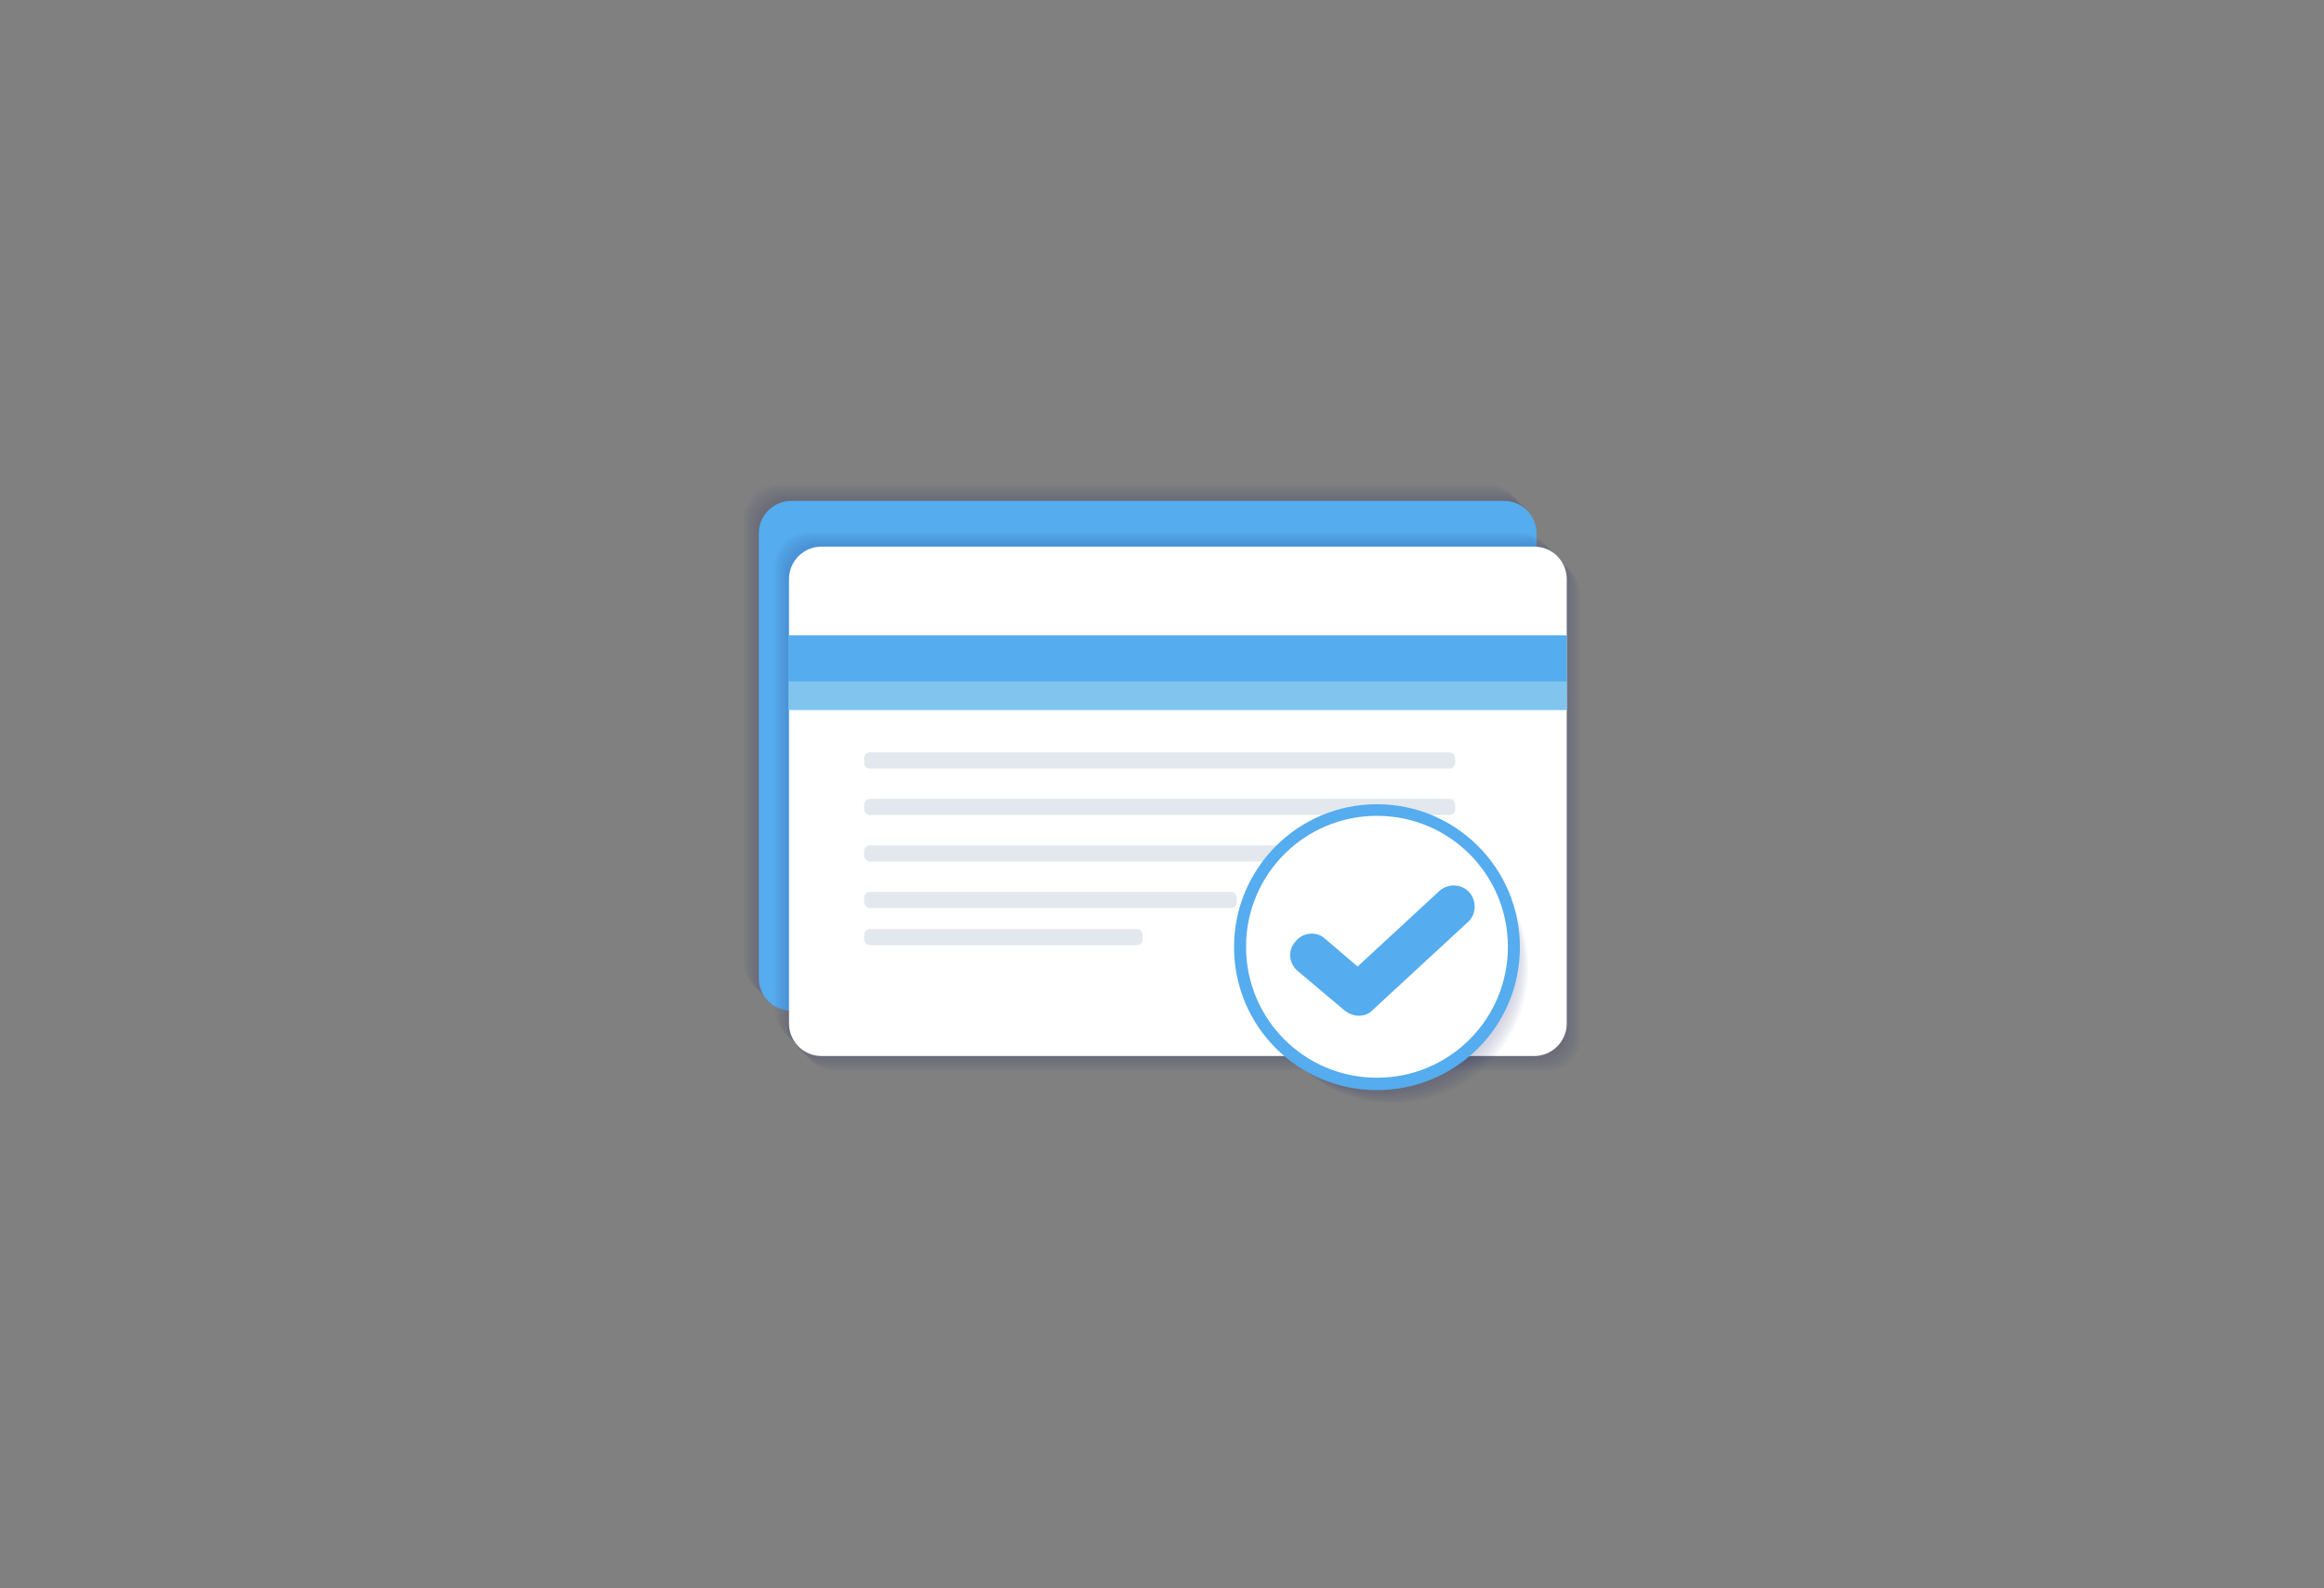 <svg xmlns="http://www.w3.org/2000/svg" xmlns:xlink="http://www.w3.org/1999/xlink" id="Layer_1" x="0px" y="0px" width="600px" height="410px" viewBox="0 0 600 410" style="enable-background:new 0 0 600 410;" xml:space="preserve"><rect x="0" y="0" width="600" height="410" fill="#808080" stroke="none"/><style type="text/css">	.st0{opacity:0.33;}	.st1{opacity:0.1;fill:#0D185E;}	.st2{fill:#55ACEE;}	.st3{fill:#FFFFFF;}	.st4{fill:#81C5EF;}	.st5{fill:#E2E8ED;}	.st6{opacity:0.35;}	.st7{opacity:0.1;}	.st8{fill:#0D185E;}</style><g>	<g class="st0">		<path class="st1" d="M384.5,256.9h-184c-4.7,0-8.4-3.8-8.4-8.4V133.7c0-4.7,3.8-8.4,8.4-8.4h184c4.7,0,8.4,3.8,8.4,8.4v114.7    C393,253.1,389.2,256.9,384.5,256.9z"></path>		<path class="st1" d="M385,257.4H201c-4.7,0-8.4-3.8-8.4-8.4V134.2c0-4.7,3.8-8.4,8.4-8.4h184c4.7,0,8.4,3.8,8.4,8.4v114.7    C393.5,253.6,389.7,257.4,385,257.4z"></path>		<path class="st1" d="M385.5,257.9h-184c-4.7,0-8.4-3.8-8.4-8.4V134.8c0-4.7,3.8-8.4,8.4-8.4h184c4.7,0,8.4,3.8,8.4,8.4v114.7    C394,254.1,390.2,257.9,385.5,257.9z"></path>		<path class="st1" d="M386,258.4H202c-4.7,0-8.4-3.8-8.4-8.4V135.3c0-4.7,3.8-8.4,8.4-8.4h184c4.7,0,8.4,3.8,8.4,8.4v114.7    C394.5,254.6,390.7,258.4,386,258.4z"></path>		<path class="st1" d="M386.6,258.9h-184c-4.7,0-8.4-3.8-8.4-8.4V135.8c0-4.7,3.8-8.4,8.4-8.4h184c4.7,0,8.4,3.8,8.4,8.4v114.7    C395,255.1,391.2,258.9,386.6,258.9z"></path>		<path class="st1" d="M387.1,259.4h-184c-4.7,0-8.4-3.8-8.4-8.4V136.3c0-4.7,3.8-8.4,8.4-8.4h184c4.7,0,8.4,3.8,8.4,8.4v114.7    C395.5,255.6,391.7,259.4,387.1,259.4z"></path>		<path class="st1" d="M387.6,259.9h-184c-4.7,0-8.4-3.8-8.4-8.4V136.8c0-4.7,3.8-8.4,8.4-8.4h184c4.7,0,8.4,3.8,8.4,8.4v114.7    C396,256.1,392.2,259.9,387.6,259.9z"></path>		<path class="st1" d="M388.1,260.4h-184c-4.7,0-8.4-3.8-8.4-8.4V137.3c0-4.7,3.8-8.4,8.4-8.4h184c4.7,0,8.4,3.8,8.4,8.4V252    C396.5,256.6,392.7,260.4,388.1,260.4z"></path>	</g>	<g class="st0">		<path class="st1" d="M395.9,272.9h-184c-4.7,0-8.4-3.8-8.4-8.4V149.8c0-4.7,3.8-8.4,8.4-8.4h184c4.7,0,8.4,3.8,8.4,8.4v114.7    C404.4,269.1,400.6,272.9,395.9,272.9z"></path>		<path class="st1" d="M396.4,273.4h-184c-4.7,0-8.4-3.8-8.4-8.4V150.3c0-4.7,3.8-8.4,8.4-8.4h184c4.7,0,8.4,3.8,8.4,8.4v114.7    C404.9,269.6,401.1,273.4,396.4,273.4z"></path>		<path class="st1" d="M396.9,273.9h-184c-4.7,0-8.4-3.8-8.4-8.4V150.8c0-4.7,3.8-8.4,8.4-8.4h184c4.7,0,8.4,3.8,8.4,8.4v114.7    C405.4,270.1,401.6,273.9,396.9,273.9z"></path>		<path class="st1" d="M397.4,274.4h-184c-4.7,0-8.4-3.8-8.4-8.4V151.3c0-4.7,3.8-8.4,8.4-8.4h184c4.7,0,8.4,3.8,8.4,8.4v114.7    C405.9,270.6,402.1,274.4,397.4,274.4z"></path>		<path class="st1" d="M398,274.9H214c-4.7,0-8.4-3.8-8.4-8.4V151.8c0-4.7,3.8-8.4,8.4-8.4h184c4.7,0,8.4,3.8,8.4,8.4v114.7    C406.4,271.1,402.6,274.9,398,274.9z"></path>		<path class="st1" d="M398.5,275.4h-184c-4.7,0-8.4-3.8-8.4-8.4V152.3c0-4.7,3.8-8.4,8.4-8.4h184c4.7,0,8.4,3.8,8.4,8.4V267    C406.9,271.6,403.1,275.4,398.5,275.4z"></path>		<path class="st1" d="M399,275.9H215c-4.7,0-8.4-3.8-8.4-8.4V152.8c0-4.7,3.8-8.4,8.4-8.4h184c4.7,0,8.4,3.8,8.4,8.4v114.7    C407.4,272.1,403.6,275.9,399,275.9z"></path>		<path class="st1" d="M399.5,276.4h-184c-4.7,0-8.4-3.8-8.4-8.4V153.3c0-4.7,3.8-8.4,8.4-8.4h184c4.7,0,8.4,3.8,8.4,8.4V268    C407.9,272.6,404.1,276.4,399.5,276.4z"></path>	</g>	<path class="st2" d="M388.3,260.9h-184c-4.7,0-8.4-3.8-8.4-8.4V137.7c0-4.7,3.8-8.4,8.4-8.4h184c4.7,0,8.4,3.8,8.4,8.4v114.7   C396.7,257.1,393,260.9,388.3,260.9z"></path>	<g class="st0">		<path class="st1" d="M392.5,269.1h-184c-4.7,0-8.4-3.8-8.4-8.4V146c0-4.7,3.8-8.4,8.4-8.4h184c4.7,0,8.4,3.8,8.4,8.4v114.7    C401,265.3,397.2,269.1,392.5,269.1z"></path>		<path class="st1" d="M393,269.6H209c-4.7,0-8.4-3.8-8.4-8.4V146.5c0-4.7,3.8-8.4,8.4-8.4h184c4.7,0,8.4,3.8,8.4,8.4v114.7    C401.5,265.8,397.7,269.6,393,269.6z"></path>		<path class="st1" d="M393.5,270.1h-184c-4.7,0-8.4-3.8-8.4-8.4V147c0-4.7,3.8-8.4,8.4-8.4h184c4.7,0,8.4,3.8,8.4,8.4v114.7    C402,266.3,398.2,270.1,393.5,270.1z"></path>		<path class="st1" d="M394,270.6H210c-4.7,0-8.4-3.8-8.4-8.4V147.5c0-4.7,3.8-8.4,8.4-8.4h184c4.7,0,8.4,3.8,8.4,8.4v114.7    C402.5,266.8,398.7,270.6,394,270.6z"></path>		<path class="st1" d="M394.6,271.1h-184c-4.7,0-8.4-3.8-8.4-8.4V148c0-4.7,3.8-8.4,8.4-8.4h184c4.7,0,8.4,3.8,8.4,8.4v114.7    C403,267.3,399.2,271.1,394.6,271.1z"></path>		<path class="st1" d="M395.1,271.6h-184c-4.7,0-8.4-3.8-8.4-8.4V148.5c0-4.7,3.8-8.4,8.4-8.4h184c4.7,0,8.4,3.8,8.4,8.4v114.7    C403.5,267.8,399.7,271.6,395.1,271.6z"></path>		<path class="st1" d="M395.6,272.1h-184c-4.7,0-8.4-3.8-8.4-8.4V149c0-4.7,3.8-8.4,8.4-8.4h184c4.7,0,8.4,3.8,8.4,8.4v114.7    C404,268.3,400.2,272.1,395.6,272.1z"></path>		<path class="st1" d="M396.1,272.6h-184c-4.7,0-8.4-3.8-8.4-8.4V149.5c0-4.7,3.8-8.4,8.4-8.4h184c4.7,0,8.4,3.8,8.4,8.4v114.7    C404.5,268.8,400.7,272.6,396.1,272.6z"></path>	</g>	<path class="st3" d="M396.1,272.6h-184c-4.7,0-8.4-3.8-8.4-8.4V149.5c0-4.7,3.8-8.4,8.4-8.4h184c4.7,0,8.4,3.8,8.4,8.4v114.7   C404.5,268.8,400.7,272.6,396.1,272.6z"></path>	<rect x="203.6" y="164" class="st2" width="200.9" height="14.8"></rect>	<rect x="203.6" y="175.9" class="st4" width="200.9" height="7.4"></rect>	<path class="st5" d="M374.2,198.4H224.6c-0.8,0-1.5-0.7-1.5-1.5v-1.2c0-0.8,0.7-1.5,1.5-1.5h149.6c0.8,0,1.5,0.7,1.5,1.5v1.2   C375.7,197.7,375,198.4,374.2,198.4z"></path>	<path class="st5" d="M374.2,210.4H224.6c-0.8,0-1.5-0.7-1.5-1.5v-1.2c0-0.8,0.7-1.5,1.5-1.5h149.6c0.8,0,1.5,0.7,1.5,1.5v1.2   C375.7,209.7,375,210.4,374.2,210.4z"></path>	<path class="st5" d="M374.2,222.4H224.6c-0.8,0-1.5-0.7-1.5-1.5v-1.2c0-0.8,0.7-1.5,1.5-1.5h149.6c0.8,0,1.5,0.7,1.5,1.5v1.2   C375.7,221.7,375,222.4,374.2,222.4z"></path>	<path class="st5" d="M317.8,234.4h-93.2c-0.8,0-1.5-0.7-1.5-1.5v-1.2c0-0.8,0.7-1.5,1.5-1.5h93.2c0.8,0,1.5,0.7,1.5,1.5v1.2   C319.3,233.7,318.6,234.4,317.8,234.4z"></path>	<path class="st5" d="M293.5,244h-68.9c-0.8,0-1.5-0.7-1.5-1.5v-1.2c0-0.8,0.7-1.5,1.5-1.5h68.9c0.8,0,1.5,0.7,1.5,1.5v1.2   C295,243.4,294.3,244,293.5,244z"></path>	<g>		<g class="st6">			<g class="st7">				<path class="st8" d="M356.4,281.5c-19.3,0-34.9-15.6-34.9-34.9s15.6-34.9,34.9-34.9c19.3,0,34.9,15.6,34.9,34.9      S375.7,281.5,356.4,281.5z"></path>			</g>			<g class="st7">				<circle class="st8" cx="356.8" cy="247.1" r="34.9"></circle>			</g>			<g class="st7">				<circle class="st8" cx="357.3" cy="247.6" r="34.9"></circle>			</g>			<g class="st7">				<circle class="st8" cx="357.8" cy="248" r="34.9"></circle>			</g>			<g class="st7">				<circle class="st8" cx="358.2" cy="248.5" r="34.9"></circle>			</g>			<g class="st7">				<circle class="st8" cx="358.7" cy="248.9" r="34.9"></circle>			</g>			<g class="st7">				<circle class="st8" cx="359.1" cy="249.4" r="34.9"></circle>			</g>			<g class="st7">				<path class="st8" d="M359.6,284.7c-19.3,0-34.9-15.6-34.9-34.9s15.6-34.9,34.9-34.9c19.3,0,34.9,15.6,34.9,34.9      S378.9,284.7,359.6,284.7z"></path>			</g>		</g>		<g>			<path class="st3" d="M355.5,279.3c-19.3,0-34.9-15.6-34.9-34.9s15.6-34.9,34.9-34.9c19.3,0,34.9,15.6,34.9,34.9     S374.8,279.3,355.5,279.3z"></path>		</g>		<g>			<path class="st2" d="M355.5,281.4c-20.4,0-36.9-16.5-36.9-36.9s16.5-36.9,36.9-36.9s36.9,16.5,36.9,36.9S375.9,281.4,355.5,281.4     z M355.5,210.6c-18.7,0-33.8,15.1-33.8,33.8s15.1,33.8,33.8,33.8s33.8-15.1,33.8-33.8S374.2,210.6,355.5,210.6z"></path>		</g>		<g>			<path class="st2" d="M350.8,262.2c-1.3,0-2.5-0.5-3.6-1.3l-12.1-10.2c-2.4-1.9-2.7-5.5-0.6-7.7c1.9-2.4,5.5-2.7,7.7-0.6l8.3,7.1     l21.1-19.5c2.2-2,5.7-1.9,7.7,0.3c2,2.2,1.9,5.7-0.3,7.7l-24.7,22.8C353.5,261.7,352.2,262.2,350.8,262.2z"></path>		</g>	</g></g></svg>